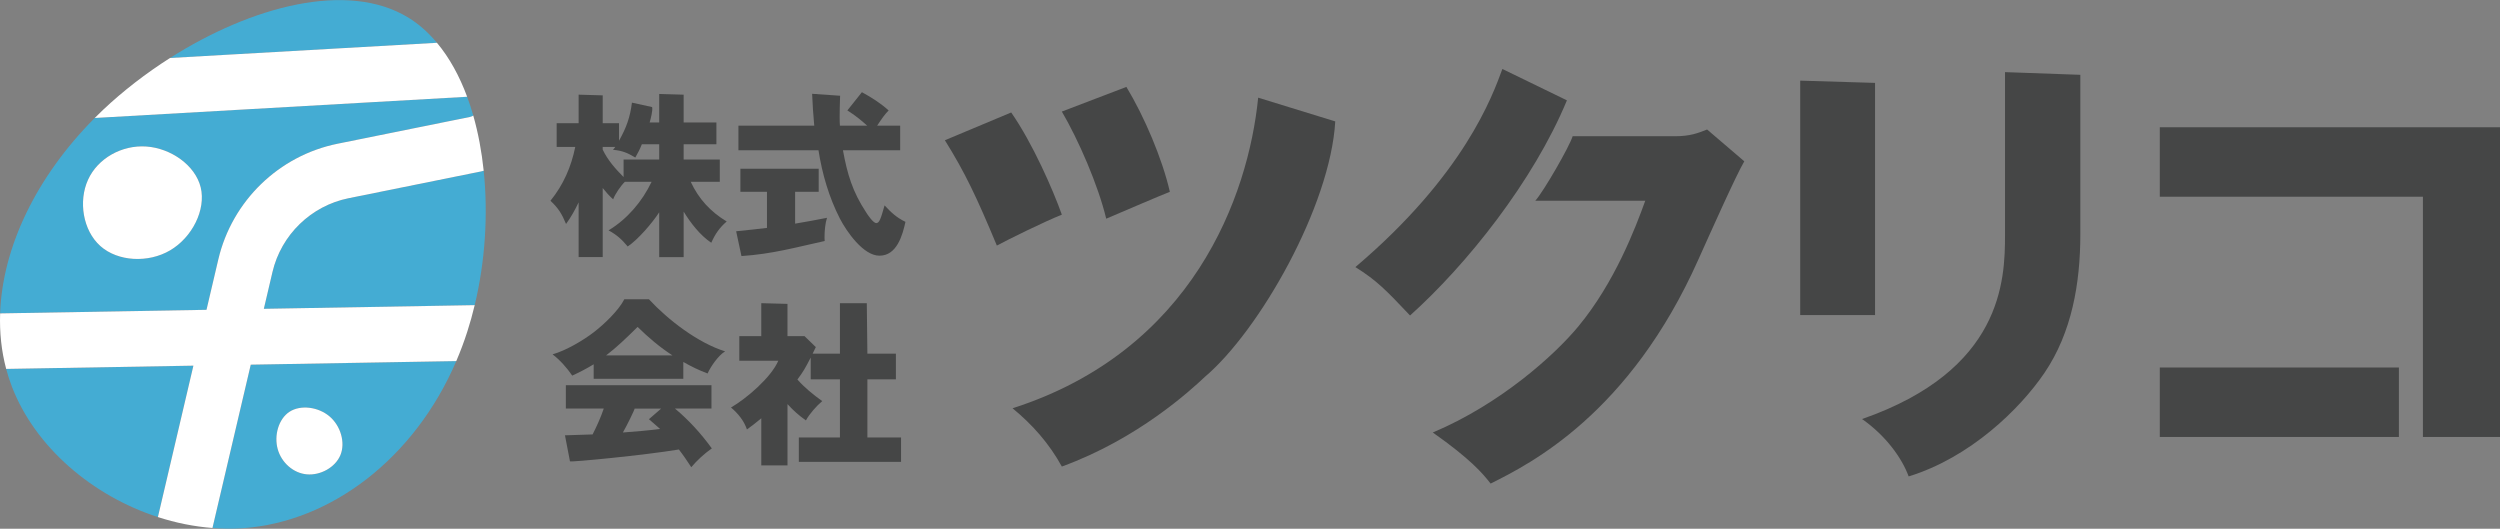 <?xml version="1.0" encoding="UTF-8"?><svg id="_レイヤー_1" xmlns="http://www.w3.org/2000/svg" viewBox="0 0 2000 423"><rect x="0" y="0" width="2000" height="423" fill="#808080" stroke="none"/><defs><style>.cls-1{fill:#454646;}.cls-1,.cls-2,.cls-3{stroke-width:0px;}.cls-2{fill:#44acd3;}.cls-3{fill:#fff;}</style></defs><path class="cls-2" d="M278.92,158.57c-30.03,6.07-53.96,29.27-60.95,59.11l-6.89,29.38,168.68-2.93c8.36-34.8,10.84-72.47,7.2-107.52-.76.19-1.5.42-2.27.57l-105.77,21.39Z"/><path class="cls-2" d="M326.43,13.94c-48.56-29.45-125.56-8.81-190.41,32.45l213.54-12.16c-6.81-8.14-14.49-15.04-23.12-20.28Z"/><path class="cls-2" d="M200.6,291.73l-30.63,130.65c8.12.62,16.26.71,24.37.17,70.21-4.94,137.2-55.59,170.69-133.68l-164.42,2.86ZM272.37,364c-4.09,9.98-16.12,16.46-26.92,15.48-10.79-.94-20.31-9.39-23.3-20.24-2.98-10.85.63-24.08,9.48-29.84,8.86-5.72,22.93-3.92,31.95,3.69,8.97,7.58,12.85,20.98,8.79,30.92Z"/><path class="cls-2" d="M174.66,207.52c10.95-46.71,48.42-83.04,95.45-92.55l105.77-21.39c1-.2,1.92-.6,2.74-1.13-1.47-5.15-3.09-10.18-4.89-15.04l-297.93,16.97C28.78,141.66,1.91,198.11.1,250.72l165.1-2.87,9.46-40.33ZM136.12,200.25c-17.6,10.36-41.83,9-55.79-3.38-14.03-12.45-17.73-35.93-9.9-53.08,7.76-17.16,27.11-27.93,46.63-26.58,19.52,1.35,39.15,14.89,43.5,32.73,4.28,17.83-6.77,39.89-24.45,50.31Z"/><path class="cls-2" d="M4.94,295.13c1.26,4.73,2.75,9.4,4.5,13.99,18.55,48.42,64.32,87.5,116.87,104.54l28.4-121.13-149.78,2.6Z"/><path class="cls-3" d="M349.56,34.23l-213.54,12.16c-19.29,12.27-37.51,26.34-53.58,41.49-2.26,2.15-4.47,4.31-6.65,6.5l297.93-16.97c-6.13-16.56-14.18-31.25-24.16-43.18Z"/><path class="cls-3" d="M278.92,158.57l105.77-21.39c.77-.16,1.51-.39,2.27-.57-1.6-15.39-4.38-30.26-8.34-44.16-.82.53-1.74.93-2.74,1.13l-105.77,21.39c-47.03,9.51-84.49,45.84-95.45,92.55l-9.46,40.33L.1,250.72c-.52,15.23,1.04,30.14,4.84,44.41l149.78-2.6-28.4,121.13c14.19,4.6,28.87,7.59,43.65,8.72l30.63-130.65,164.42-2.86c3.26-7.6,6.21-15.44,8.81-23.54,2.24-6.91,4.19-14.01,5.92-21.21l-168.68,2.93,6.89-29.38c6.99-29.83,30.92-53.03,60.95-59.11Z"/><path class="cls-3" d="M160.57,149.94c-4.35-17.84-23.98-31.37-43.5-32.73-19.53-1.35-38.87,9.41-46.63,26.58-7.83,17.16-4.13,40.63,9.9,53.08,13.96,12.38,38.19,13.73,55.79,3.38,17.68-10.42,28.73-32.48,24.45-50.31Z"/><path class="cls-3" d="M263.58,333.08c-9.02-7.61-23.09-9.41-31.95-3.69-8.85,5.76-12.46,18.98-9.48,29.84,2.98,10.85,12.51,19.3,23.3,20.24,10.8.98,22.83-5.49,26.92-15.48,4.06-9.93.18-23.34-8.79-30.92Z"/><polygon class="cls-1" points="1938.33 278.94 1938.33 157.38 1727.84 157.38 1727.84 101.8 2000 101.8 2000 349.58 1938.33 349.58 1938.33 334.52 1938.33 278.94"/><rect class="cls-1" x="1727.84" y="294" width="191.27" height="55.58"/><path class="cls-1" d="M1664.27,187.5c0,39.09-6.81,78.53-28.69,110.8-19.72,29.05-59.52,67.77-108.65,82.83-5.38-14.7-18.29-32.63-37.29-45.9,112.23-39.08,114.38-110.8,114.38-147.37V57.7l60.24,2.15v127.65Z"/><polygon class="cls-1" points="1500.04 252.04 1440.16 252.04 1440.16 64.51 1500.04 66.31 1500.04 252.04"/><path class="cls-1" d="M1316.2,160.61h-87.96c6.72-7.54,27.43-43.5,29.87-51.63h82.11c11.83,0,18.29-2.51,25.46-5.38l29.76,25.46c-6.45,10.76-28.33,59.88-36.57,78.17-55.22,124.07-134.82,163.87-166.38,179.64-6.1-7.89-16.14-19.72-46.26-40.87,54.5-22.95,97.89-62.39,116.54-84.98,29.04-35.14,45.54-78.53,53.43-100.4Z"/><path class="cls-1" d="M1128.04,252.4c-19.36-20.44-26.53-27.97-43.75-38.73,87.13-73.87,109.72-136.97,117.61-158.49l51.63,25.1c-26.81,64.73-80.35,131.66-125.5,172.12Z"/><path class="cls-1" d="M963.86,301.53c-11.47,10.75-53.43,49.48-114.38,71.71-10.04-18.29-23.31-33.35-39.44-46.62,144.15-46.25,188.61-169.6,196.5-248.49l61.67,19c-3.91,67.76-60.64,167.32-104.34,204.39Z"/><path class="cls-1" d="M808.96,89.97c17.21,24.74,33.35,61.67,40.52,81.75-14.34,5.74-43.39,20.08-51.99,24.74-16.14-38.73-25.46-58.45-41.59-84.26l53.07-22.23Z"/><path class="cls-1" d="M901.11,69.53c14.34,23.67,28.69,57.37,34.78,83.91-8.25,3.23-34.06,14.34-50.92,21.51-6.45-26.89-22.23-63.11-35.5-85.7l51.63-19.72Z"/><path class="cls-1" d="M581.36,177.2c-5.67,4.82-9.35,10.2-12.33,17.01-8.93-5.95-16.58-15.87-22.11-24.94v36.42h-19.56v-35.85c-5.39,8.36-17.01,21.96-25.22,27.35-4.68-5.67-8.78-9.35-15.3-12.9,15.02-9.07,26.92-23.1,34.43-38.83h-21.4c-3.12,2.98-7.93,9.92-9.35,14.03-3.26-2.98-5.67-5.67-8.36-9.07v55.26h-19.27v-43.79c-2.98,6.23-5.95,11.62-10.06,17.29-3.26-7.94-6.09-12.61-12.47-18.57,10.34-12.75,16.58-27.07,19.84-43.08h-14.88v-18.99h17.57v-22.81l19.27.56v22.25h13.04v14.03c5.81-10.2,8.93-18.84,10.34-30.46l16.15,3.54c.7,2.42-1.13,9.5-1.98,12.33h7.65v-22.81l19.56.57v22.24h26.21v17.43h-26.21v12.19h28.91v17.85h-23.24c6.38,13.74,15.87,23.95,28.77,31.74ZM498.88,127.61h28.48v-12.19h-13.89c-1.41,3.68-3.26,7.22-5.24,10.63-6.24-3.83-10.49-5.53-17.86-6.23.71-.71,1.28-1.42,1.84-2.27h-10.06v2.13c3.97,8.36,10.2,15.45,16.72,21.96v-14.03Z"/><path class="cls-1" d="M636.1,178.91c8.5-1.42,17.01-2.98,25.51-4.67-1.42,4.25-1.98,10.62-1.98,15.16,0,1.13,0,2.27.14,3.4-22.67,4.96-41.52,10.37-66.6,12.05l-4.25-19.84c6.38-.56,21.26-2.27,24.66-2.69v-28.9h-21.26v-18.42h62.63v18.42h-18.85v25.51ZM677.9,88.35l11.62-14.6c7.79,4.25,14.74,8.65,21.4,14.6-2.98,2.98-5.39,6.38-9.21,12.19h18.42v19.69h-45.77c3.54,19.27,7.65,33.02,18.42,49.46,1.28,2.13,5.81,8.78,8.22,8.78,2.55,0,3.69-3.68,6.66-14.17,5.24,5.67,9.64,9.78,16.72,13.18-2.41,10.91-6.94,27.07-20.83,27.07-12.9,0-26.21-19.27-31.6-29.62-8.78-17.15-14.17-35.71-17.15-54.7h-64.05v-19.69h60.65c-.71-7.94-1.42-17.57-1.7-25.51l22.39,1.56s-.71,17.85-.14,23.95h21.82c-4.96-4.54-10.2-8.65-15.87-12.19Z"/><path class="cls-1" d="M546.64,303.05h-71.7v-11.62c-5.53,3.4-11.34,6.38-17.15,9.07-4.11-6.09-9.92-12.61-15.73-17.01,10.77-3.12,24.37-11.05,33.16-17.85,8.08-6.23,19.7-17.29,24.23-26.22h19.72c15.3,16.58,39.38,35,60.92,41.66-5.39,3.26-11.48,12.05-14.03,17.71-6.8-2.55-13.18-5.66-19.41-9.21v13.46ZM569.45,358.74c-6.09,4.25-11.62,9.35-16.44,15.02-3.12-4.82-6.38-9.63-9.92-14.17-27.07,4.54-86.98,10.32-87.12,9.47l-4-20.81c7.94-.28,17.01-.57,22.11-.71,3.4-6.66,6.52-13.61,8.93-20.69h-30.33v-18.71h116.49v18.71h-29.19c11.19,9.35,20.97,20.12,29.47,31.88ZM510.08,261.53c-9.78,9.64-16.72,16.29-25.22,22.81h53.14c-10.06-6.52-19.27-14.31-27.92-22.81ZM507.7,326.86c0,.99-6.27,13.74-9.38,19.13,9.92-.71,19.84-1.56,29.76-2.84-2.97-2.69-6.23-5.53-8.93-7.79l9.78-8.5h-21.23Z"/><path class="cls-1" d="M671.95,282.92v-40.38h21.49l.47,40.38h22.82v20.55h-22.82v46.48h26.93v19.56h-81.77v-19.56h32.88v-46.48h-23.38v-17.43c-4.39,8.51-5.81,11.06-10.63,17.57,5.67,6.51,12.75,12.18,19.84,17.28-4.39,3.68-10.34,10.34-13.04,15.45-5.95-4.25-9.78-7.65-14.74-13.04v49.03h-20.97v-37.69c-3.68,3.11-7.51,6.09-11.48,8.93-2.41-7.09-7.09-12.75-12.75-17.57,12.47-7.22,32.17-24.09,37.83-37.41h-31.18v-19.7h17.57v-26.35l20.97.56v25.79h13.6l9.07,8.79c-.43.99-1.98,4.25-2.55,5.24h21.82Z"/></svg>